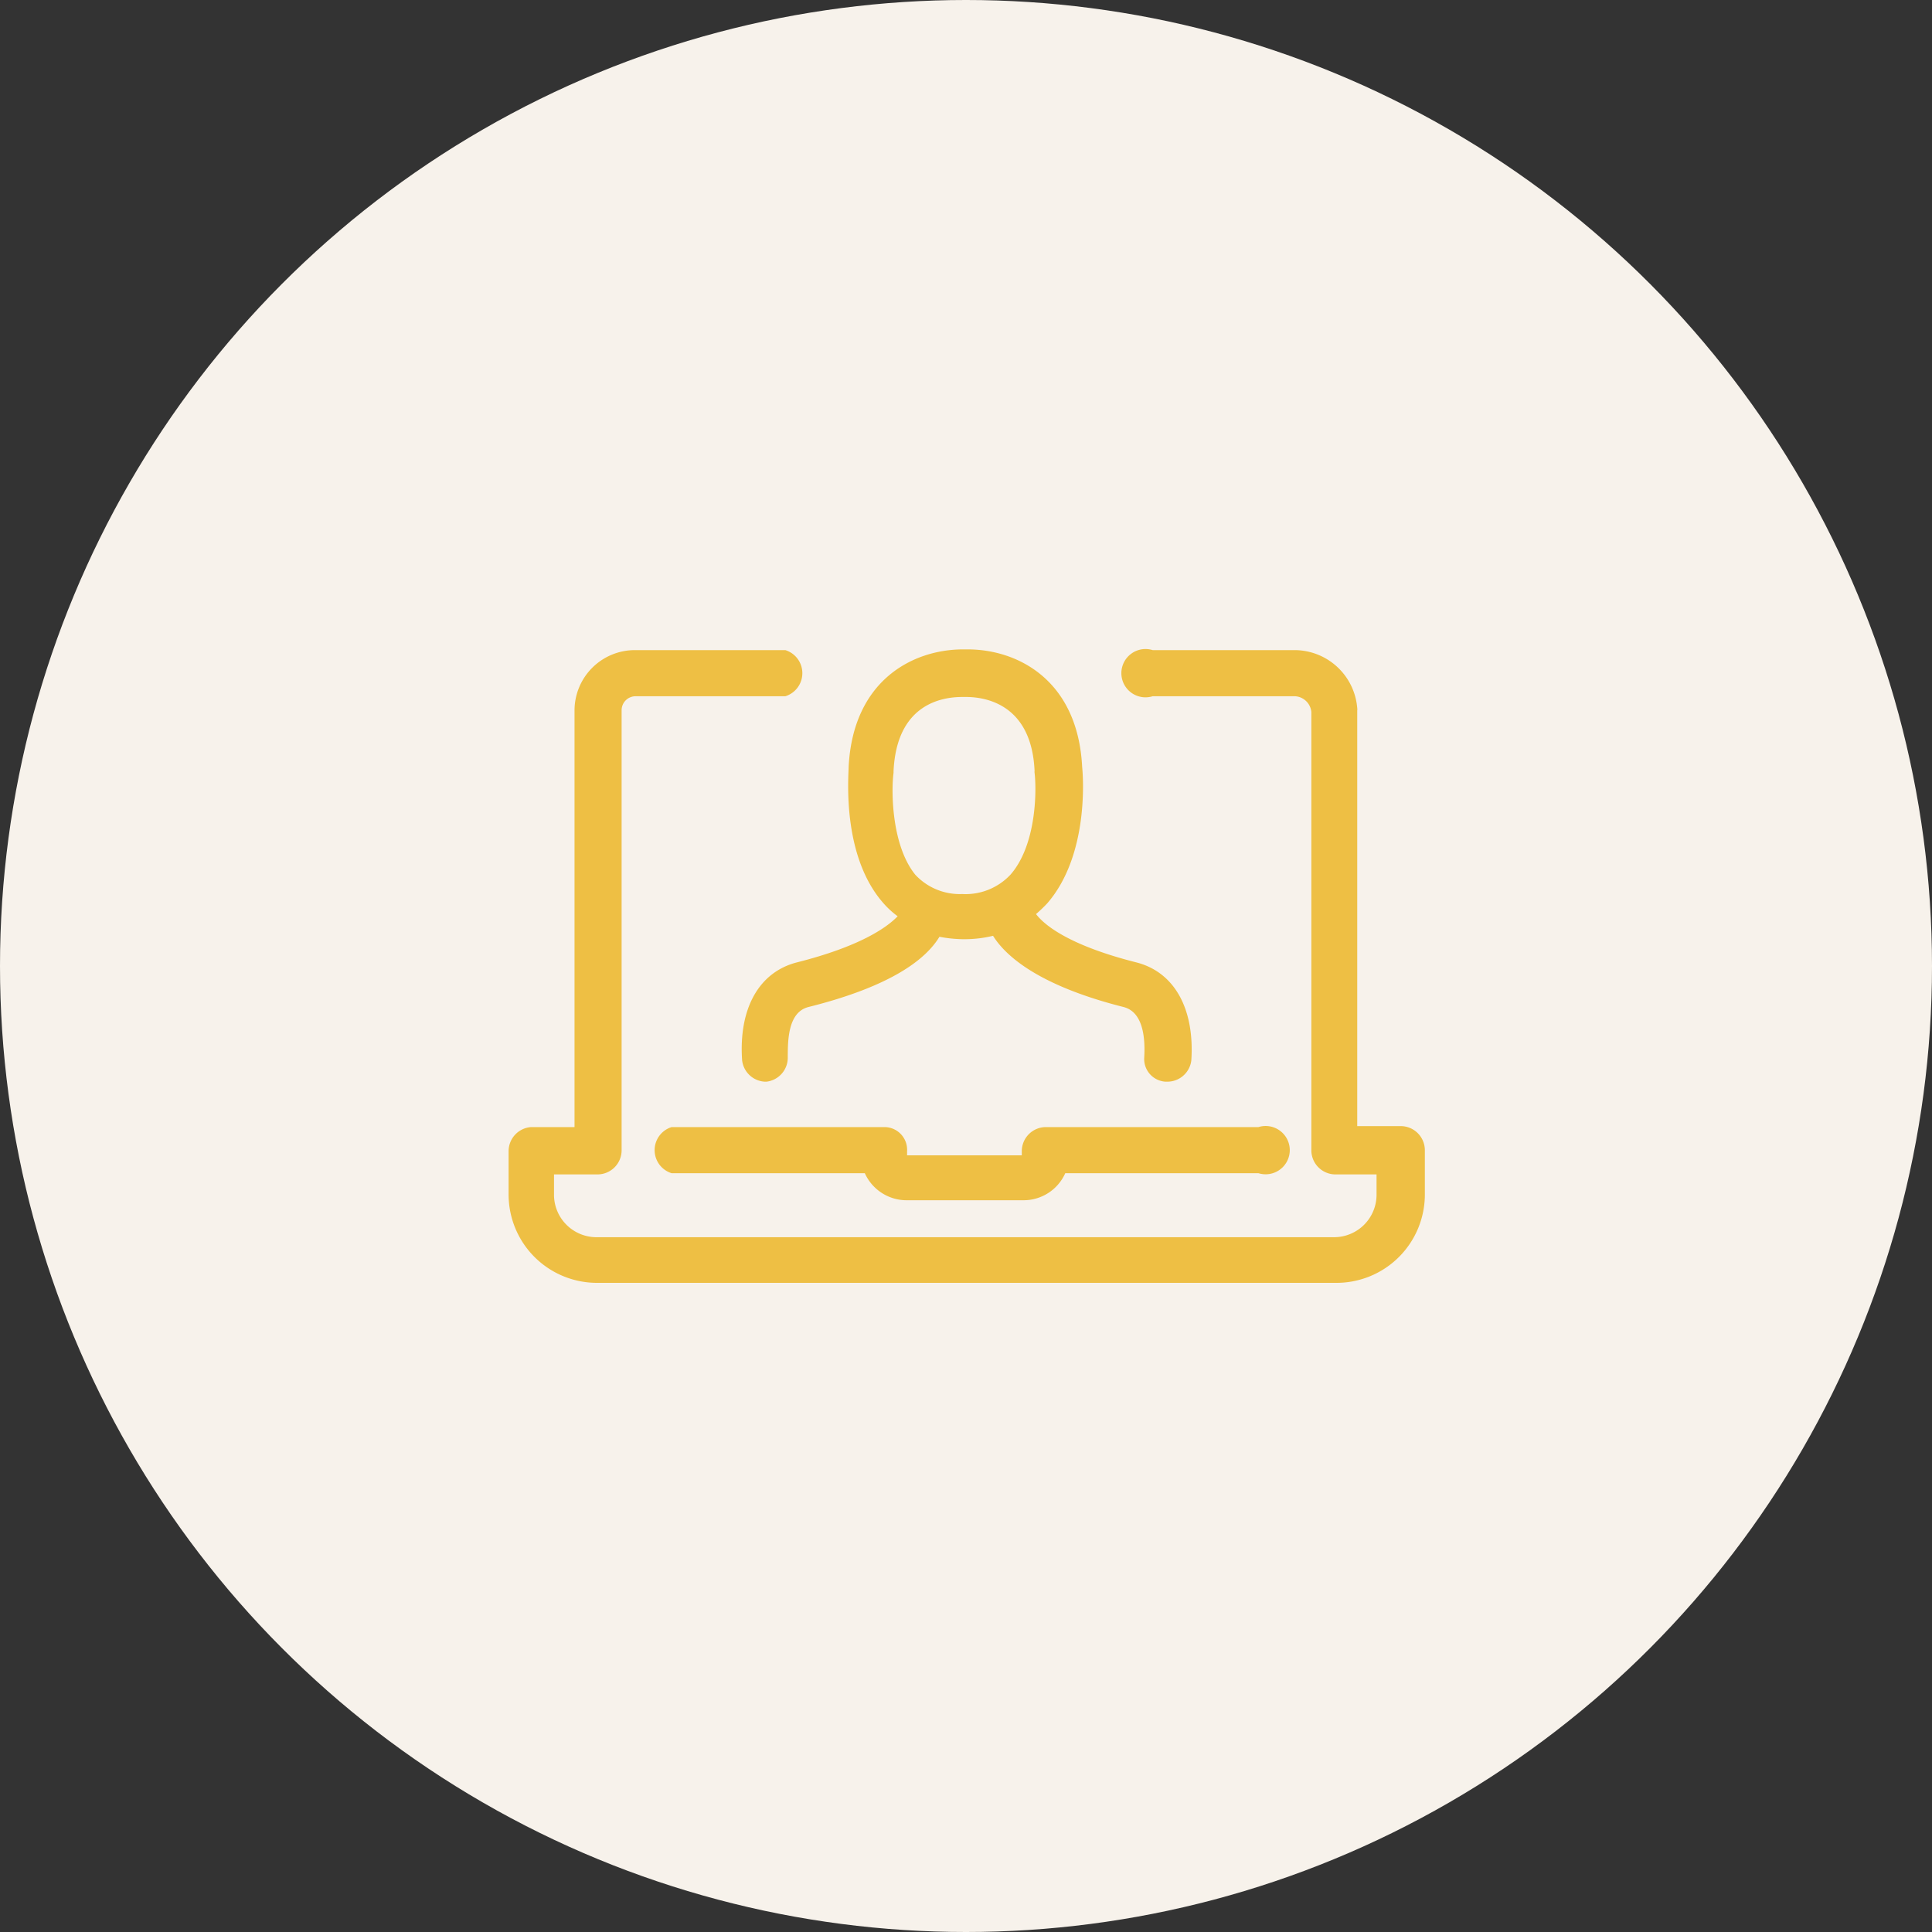 <?xml version="1.0" encoding="UTF-8"?> <svg xmlns="http://www.w3.org/2000/svg" id="Layer_1" data-name="Layer 1" viewBox="0 0 80 80"><rect x="0" y="0" width="80" height="80" fill="#333333" stroke="none"/><defs><style>.cls-1{fill:#f7f2eb;}.cls-2{fill:#eebf44;}</style></defs><title>s5</title><circle class="cls-1" cx="40" cy="40" r="40"></circle><path class="cls-2" d="M36.62,46.67H27.81a1,1,0,0,0,0,1.91h8a1.9,1.9,0,0,0,1.73,1.12h4.84a1.89,1.89,0,0,0,1.73-1.12h8a1,1,0,1,0,0-1.91h-8.8a1,1,0,0,0-1,1v.17H37.56v-.17A.94.94,0,0,0,36.62,46.67Z"></path><path class="cls-2" d="M32.47,26.92H26.28a2.5,2.5,0,0,0-2.49,2.49V46.67H22a1,1,0,0,0-.94,1v1.79a3.66,3.66,0,0,0,3.66,3.66H55.29A3.66,3.66,0,0,0,59,49.42V47.63a1,1,0,0,0-1-1H56.2V29.42a.31.31,0,0,0,0-.1,2.61,2.61,0,0,0-2.57-2.4H47.73a1,1,0,1,0,0,1.91h5.9a.72.72,0,0,1,.67.65V47.63a1,1,0,0,0,1,1H57v.84a1.76,1.76,0,0,1-1.75,1.76H24.7a1.76,1.76,0,0,1-1.76-1.76v-.84h1.8a1,1,0,0,0,1-1V29.42a.58.58,0,0,1,.59-.59h6.19a1,1,0,0,0,0-1.91Z"></path><path class="cls-2" d="M33,39.85c-1.57.4-2.42,1.91-2.27,4.06a1,1,0,0,0,.94.88h.07a1,1,0,0,0,.88-1c0-.69,0-1.87.85-2.09,3.48-.87,4.88-2,5.43-2.91a5.64,5.64,0,0,0,.94.1H40a5,5,0,0,0,1.12-.14c.56.9,2,2.09,5.41,2.95.85.22.89,1.4.85,2.09a.94.94,0,0,0,.88,1h.07a1,1,0,0,0,1-.88c.14-2.14-.7-3.66-2.28-4.06-2.61-.66-3.74-1.46-4.15-2a6.33,6.33,0,0,0,.46-.44c1.74-2,1.49-5.27,1.45-5.65-.18-3.59-2.66-4.87-4.74-4.87h-.19c-2.07,0-4.56,1.27-4.74,4.87,0,.38-.3,3.68,1.45,5.65a3.61,3.61,0,0,0,.58.53C36.68,38.45,35.53,39.21,33,39.85ZM37,32v-.07c.13-2.78,2-3.07,2.85-3.07H40c.81,0,2.72.3,2.84,3.07a.17.17,0,0,0,0,.07c.09.77.07,3-1,4.22a2.55,2.55,0,0,1-2,.8h0a2.51,2.51,0,0,1-1.94-.8C36.91,35,36.9,32.73,37,32Z"></path></svg> 